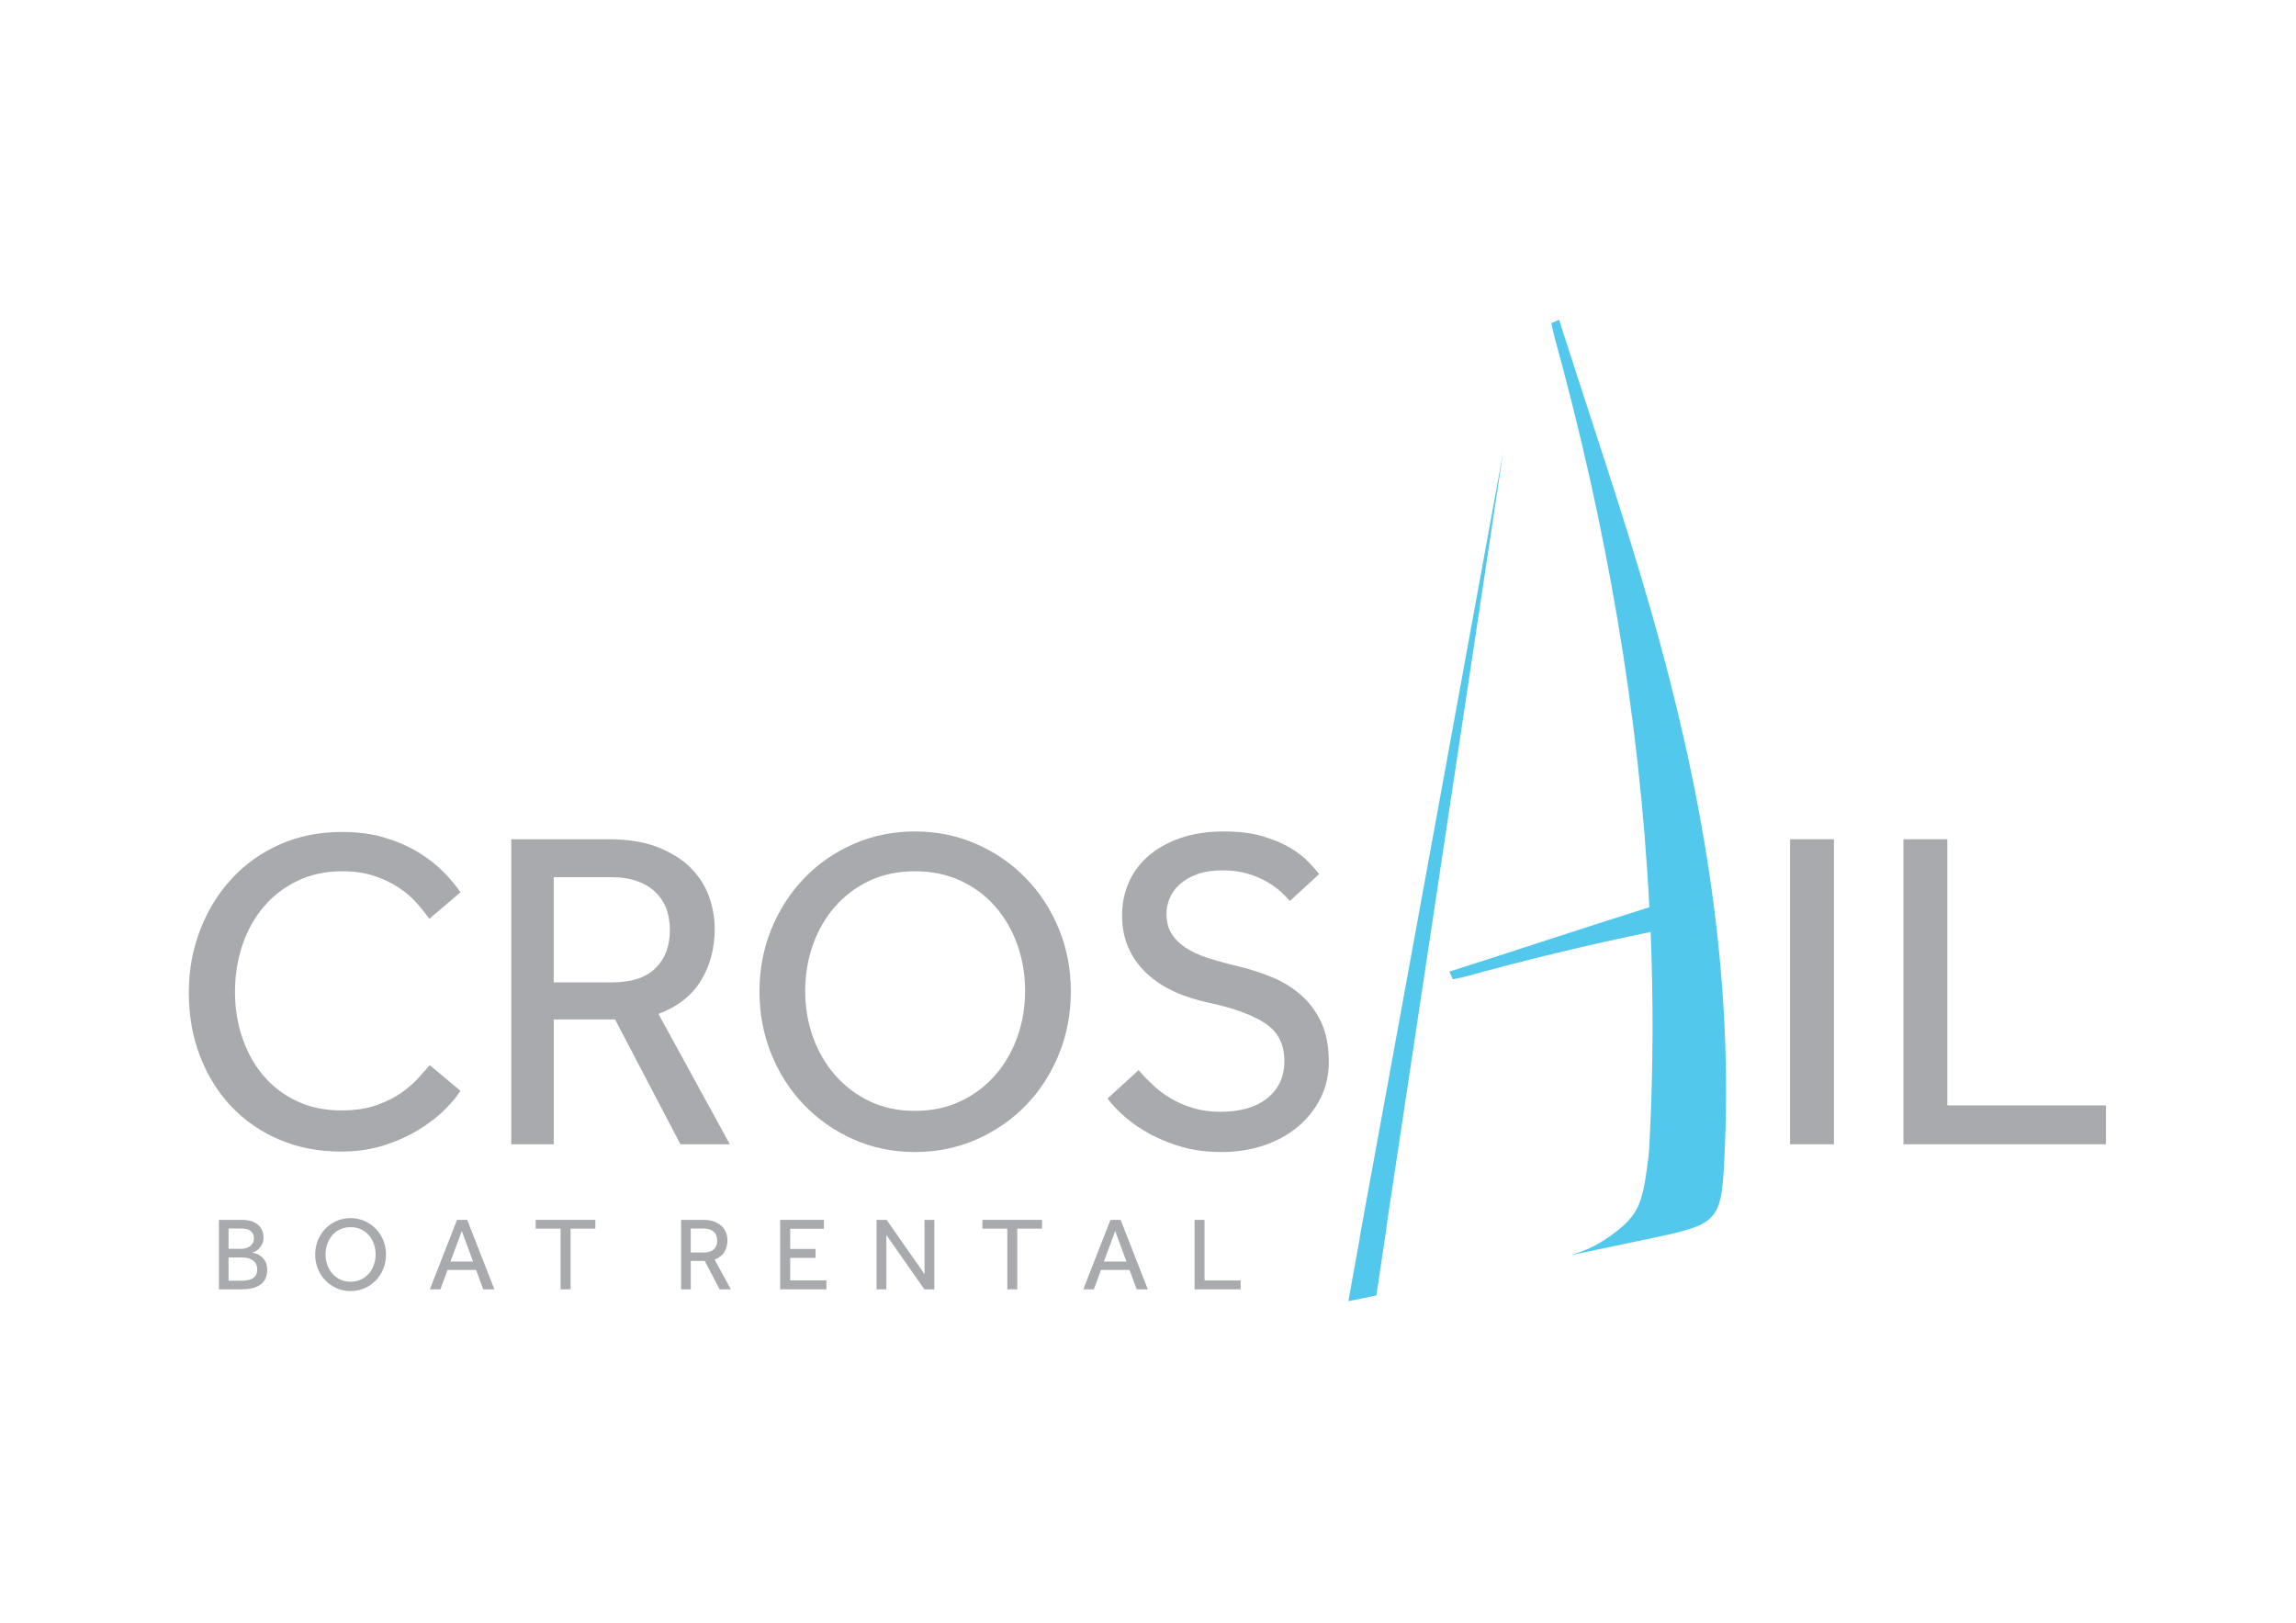 <?xml version="1.0" encoding="UTF-8"?>
<svg id="Layer_1" xmlns="http://www.w3.org/2000/svg" version="1.1" viewBox="0 0 842 595">
  <!-- Generator: Adobe Illustrator 29.3.1, SVG Export Plug-In . SVG Version: 2.1.0 Build 151)  -->
  <defs>
    <style>
      .st0 {
        fill: #a8aaad;
      }

      .st1 {
        fill: #51c8ec;
      }
    </style>
  </defs>
  <path class="st0" d="M80.27,447.31h8.63c1.32,0,2.47.17,3.44.52.97.34,1.77.81,2.4,1.39.64.59,1.11,1.27,1.43,2.06.32.79.48,1.63.48,2.52,0,.82-.15,1.55-.44,2.21-.29.66-.65,1.22-1.07,1.68-.42.46-.88.83-1.37,1.11-.5.28-.95.45-1.36.5.53.08,1.13.24,1.78.48s1.25.6,1.81,1.09c.56.48,1.03,1.11,1.41,1.89.38.78.57,1.74.57,2.88,0,1.37-.25,2.51-.74,3.42-.5.9-1.17,1.64-2.02,2.19-.85.56-1.86.95-3.03,1.18-1.17.23-2.42.34-3.74.34h-8.17v-25.46ZM88.36,457.92c.56,0,1.12-.07,1.68-.21.56-.14,1.07-.36,1.53-.67.46-.31.83-.7,1.11-1.18.28-.48.42-1.07.42-1.76,0-.76-.14-1.38-.42-1.85-.28-.47-.65-.84-1.11-1.11-.46-.27-.97-.45-1.53-.53-.56-.09-1.12-.13-1.68-.13h-4.54v7.44h4.54ZM88.25,469.61c.66,0,1.35-.04,2.06-.11.71-.08,1.37-.25,1.97-.53.6-.28,1.09-.69,1.47-1.24.38-.55.57-1.3.57-2.27,0-.92-.18-1.65-.55-2.21-.37-.56-.84-1.01-1.41-1.34-.57-.33-1.2-.55-1.89-.67-.69-.11-1.35-.17-1.99-.17h-4.66v8.55h4.43Z"/>
  <path class="st0" d="M128.55,473.42c-1.83,0-3.54-.35-5.11-1.05-1.58-.7-2.95-1.65-4.12-2.86-1.17-1.21-2.09-2.63-2.75-4.26-.66-1.63-.99-3.37-.99-5.23s.33-3.59.99-5.21c.66-1.62,1.57-3.03,2.73-4.24,1.16-1.21,2.53-2.16,4.12-2.86,1.59-.7,3.3-1.05,5.13-1.05s3.54.35,5.13,1.05c1.59.7,2.97,1.65,4.14,2.86,1.17,1.21,2.09,2.62,2.75,4.24.66,1.62.99,3.35.99,5.21s-.33,3.6-.99,5.23c-.66,1.63-1.58,3.05-2.75,4.26-1.17,1.21-2.55,2.16-4.14,2.86-1.59.7-3.3,1.05-5.13,1.05M128.55,469.99c1.4,0,2.67-.27,3.8-.8,1.13-.53,2.1-1.26,2.9-2.18.8-.92,1.42-1.98,1.85-3.19.43-1.21.65-2.49.65-3.84s-.22-2.67-.65-3.87c-.43-1.21-1.05-2.27-1.85-3.19-.8-.92-1.77-1.63-2.9-2.16-1.13-.52-2.4-.78-3.8-.78s-2.66.26-3.78.78c-1.12.52-2.08,1.24-2.88,2.16-.8.92-1.42,1.98-1.85,3.19-.43,1.21-.65,2.5-.65,3.87s.22,2.63.65,3.84c.43,1.21,1.05,2.27,1.85,3.19.8.92,1.76,1.64,2.88,2.18,1.12.53,2.38.8,3.78.8"/>
  <path class="st0" d="M167.6,447.31h3.74l9.96,25.46h-4.08l-2.63-7.1h-10.46l-2.63,7.1h-3.86l9.96-25.46ZM173.48,462.58l-4.12-11.18-4.16,11.18h8.28Z"/>
  <polygon class="st0" points="205.58 450.52 196.45 450.52 196.45 447.31 218.33 447.31 218.33 450.52 209.24 450.52 209.24 472.77 205.58 472.77 205.58 450.52"/>
  <path class="st0" d="M249.78,447.31h8.13c1.63,0,3,.22,4.12.67,1.12.44,2.03,1.02,2.73,1.72.7.7,1.21,1.5,1.53,2.38.32.89.48,1.79.48,2.71,0,1.63-.38,3.07-1.15,4.31-.76,1.25-1.95,2.18-3.55,2.79l5.95,10.88h-4.12l-5.46-10.42h-5.11v10.42h-3.55v-25.46ZM258.21,459.26c1.6,0,2.81-.39,3.61-1.18.8-.79,1.2-1.84,1.2-3.17,0-1.4-.43-2.49-1.3-3.26-.87-.78-2.06-1.16-3.59-1.16h-4.81v8.78h4.89Z"/>
  <polygon class="st0" points="286.11 447.31 302.15 447.31 302.15 450.56 289.78 450.56 289.78 457.96 299.09 457.96 299.09 461.25 289.78 461.25 289.78 469.49 303.06 469.49 303.06 472.77 286.11 472.77 286.11 447.31"/>
  <polygon class="st0" points="321.46 447.31 325.16 447.31 339.05 467.2 339.05 447.31 342.64 447.31 342.64 472.77 338.98 472.77 325.05 452.85 325.05 472.77 321.46 472.77 321.46 447.31"/>
  <polygon class="st0" points="369.4 450.52 360.28 450.52 360.28 447.31 382.15 447.31 382.15 450.52 373.06 450.52 373.06 472.77 369.4 472.77 369.4 450.52"/>
  <path class="st0" d="M407.23,447.31h3.74l9.96,25.46h-4.08l-2.63-7.1h-10.46l-2.63,7.1h-3.86l9.96-25.46ZM413.1,462.58l-4.12-11.18-4.16,11.18h8.28Z"/>
  <polygon class="st0" points="438.07 447.31 441.73 447.31 441.73 469.53 454.98 469.53 454.98 472.77 438.07 472.77 438.07 447.31"/>
  <path class="st1" d="M507.49,405.23v.03c-2.95,16.12-5.9,32.27-8.86,48.47.03,0,.05-.01.08-.02l-4.24,23.42c3.42-.71,6.87-1.42,10.29-2.12l3.73-25.02s-.05.01-.07.02c2.32-15.43,4.64-30.81,6.96-46.17v-.03c12.05-79.95,23.96-158.98,35.86-237.96-14.52,79.44-29.05,158.97-43.74,239.38"/>
  <path class="st1" d="M605.41,223.76c-10.23-35.78-22.37-71.02-33.65-106.51-.94.42-1.87.84-2.81,1.26.34,1.56.59,3.15,1.02,4.69,19.03,68.94,31.27,138.68,34.89,209.47-24.5,7.68-48.86,15.83-73.33,23.61l1.26,2.81c1.56-.34,3.15-.59,4.69-1.02,22.53-6.22,45.15-11.65,67.85-16.35,1,24.65.94,49.43-.27,74.35-.08,1.66-.3,7.14-.57,8.46-2.18,17.02-3.06,21.41-15.83,29.95-3.75,2.51-7.73,4.29-11.71,5.39,0,.06.01.12.02.18,9.2-1.92,18.4-3.84,27.59-5.78,26.76-5.67,26.81-5.9,28.01-34.06,2.85-67.11-8.81-132.32-27.15-196.44"/>
  <path class="st0" d="M168.86,399.96c-1.23,2.01-3.13,4.31-5.7,6.87-2.57,2.57-5.7,5-9.39,7.29-3.69,2.29-7.94,4.22-12.74,5.79-4.81,1.56-10.12,2.35-15.93,2.35-8.27,0-15.82-1.45-22.64-4.36-6.82-2.91-12.69-6.96-17.61-12.16-4.92-5.2-8.75-11.34-11.49-18.44-2.74-7.1-4.11-14.84-4.11-23.22s1.37-15.82,4.11-22.97c2.74-7.15,6.57-13.41,11.49-18.78,4.92-5.37,10.82-9.58,17.69-12.66,6.87-3.07,14.5-4.61,22.89-4.61,5.92,0,11.23.73,15.93,2.18,4.69,1.46,8.8,3.27,12.32,5.45,3.52,2.18,6.54,4.55,9.05,7.12,2.51,2.57,4.55,5.03,6.12,7.38l-11.4,9.73c-1.34-1.9-2.93-3.88-4.78-5.95-1.85-2.07-4.05-3.94-6.62-5.62-2.57-1.68-5.53-3.07-8.89-4.19-3.35-1.12-7.21-1.68-11.57-1.68-6.15,0-11.65,1.17-16.52,3.52-4.86,2.35-9,5.53-12.41,9.56-3.41,4.02-6.01,8.72-7.8,14.09-1.79,5.37-2.68,11.07-2.68,17.1s.92,11.71,2.77,17.02c1.84,5.31,4.44,9.92,7.8,13.83,3.35,3.91,7.43,6.99,12.24,9.22,4.8,2.24,10.17,3.35,16.1,3.35,5.03,0,9.36-.64,12.99-1.93,3.63-1.28,6.71-2.82,9.22-4.61,2.51-1.79,4.58-3.61,6.2-5.45,1.62-1.84,2.99-3.38,4.11-4.61l11.23,9.39Z"/>
  <path class="st0" d="M187.47,307.74h35.72c7.15,0,13.19.98,18.11,2.93,4.92,1.96,8.91,4.47,11.99,7.55,3.07,3.08,5.31,6.57,6.71,10.48,1.4,3.91,2.1,7.88,2.1,11.9,0,7.16-1.68,13.47-5.03,18.95-3.35,5.48-8.55,9.56-15.59,12.24l26.16,47.79h-18.11l-23.98-45.78h-22.47v45.78h-15.59v-111.84ZM224.53,360.22c7.04,0,12.32-1.73,15.85-5.2,3.52-3.46,5.28-8.1,5.28-13.92,0-6.15-1.9-10.92-5.7-14.34-3.8-3.41-9.05-5.11-15.76-5.11h-21.13v38.57h21.46Z"/>
  <path class="st0" d="M335.53,422.43c-8.05,0-15.54-1.54-22.47-4.61-6.93-3.07-12.97-7.26-18.11-12.58-5.14-5.31-9.17-11.54-12.07-18.7-2.91-7.15-4.36-14.81-4.36-22.97s1.45-15.79,4.36-22.89c2.91-7.1,6.9-13.3,11.99-18.61,5.09-5.31,11.12-9.5,18.11-12.58,6.98-3.07,14.5-4.61,22.55-4.61s15.57,1.54,22.55,4.61c6.98,3.08,13.05,7.27,18.19,12.58,5.14,5.31,9.16,11.52,12.07,18.61,2.91,7.1,4.36,14.73,4.36,22.89s-1.45,15.82-4.36,22.97c-2.91,7.15-6.93,13.39-12.07,18.7-5.14,5.31-11.21,9.5-18.19,12.58-6.99,3.07-14.5,4.61-22.55,4.61M335.53,407.34c6.15,0,11.71-1.17,16.68-3.52,4.97-2.35,9.22-5.53,12.74-9.56,3.52-4.02,6.23-8.69,8.13-14,1.9-5.31,2.85-10.93,2.85-16.85s-.95-11.71-2.85-17.02c-1.9-5.31-4.61-9.98-8.13-14-3.52-4.03-7.77-7.18-12.74-9.47-4.98-2.29-10.54-3.44-16.68-3.44s-11.68,1.15-16.6,3.44c-4.92,2.29-9.14,5.45-12.66,9.47-3.52,4.02-6.23,8.69-8.13,14-1.9,5.31-2.85,10.98-2.85,17.02s.95,11.54,2.85,16.85c1.9,5.31,4.61,9.98,8.13,14,3.52,4.02,7.74,7.21,12.66,9.56,4.92,2.35,10.45,3.52,16.6,3.52"/>
  <path class="st0" d="M417.53,392.41c1.56,1.79,3.32,3.6,5.28,5.45,1.96,1.85,4.16,3.49,6.62,4.95,2.46,1.45,5.2,2.63,8.22,3.52,3.02.9,6.32,1.34,9.89,1.34,7.38,0,13.13-1.68,17.27-5.03,4.13-3.35,6.2-7.88,6.2-13.58,0-6.15-2.35-10.76-7.04-13.83-4.69-3.07-11.46-5.56-20.29-7.46-4.81-1.01-9.17-2.4-13.08-4.19-3.91-1.79-7.29-4.02-10.14-6.71-2.85-2.68-5.06-5.79-6.62-9.31-1.57-3.52-2.35-7.52-2.35-11.99,0-4.14.78-8.05,2.35-11.74,1.56-3.69,3.91-6.93,7.04-9.73,3.13-2.79,7.04-5.03,11.74-6.71,4.69-1.68,10.12-2.51,16.26-2.51,5.48,0,10.2.59,14.17,1.76,3.97,1.17,7.35,2.6,10.15,4.28,2.79,1.68,5.03,3.41,6.71,5.2,1.68,1.79,2.96,3.24,3.86,4.36l-10.73,9.89c-.67-.78-1.68-1.82-3.02-3.1-1.34-1.28-3.05-2.54-5.11-3.77-2.07-1.23-4.47-2.26-7.21-3.1-2.74-.84-5.9-1.26-9.47-1.26s-6.65.48-9.22,1.43c-2.57.95-4.69,2.18-6.37,3.69-1.68,1.51-2.91,3.21-3.69,5.11-.78,1.9-1.17,3.8-1.17,5.7,0,2.79.59,5.17,1.76,7.13,1.17,1.96,2.88,3.69,5.11,5.2,2.23,1.51,5,2.79,8.3,3.86,3.3,1.06,7.07,2.1,11.32,3.1,4.13,1.01,8.19,2.32,12.16,3.94,3.97,1.62,7.52,3.8,10.65,6.54,3.13,2.74,5.62,6.09,7.46,10.06,1.85,3.97,2.77,8.8,2.77,14.5,0,4.81-1.01,9.22-3.02,13.25-2.01,4.02-4.78,7.52-8.3,10.48-3.52,2.96-7.69,5.26-12.49,6.87-4.81,1.62-10.01,2.43-15.59,2.43-5.26,0-10.03-.62-14.34-1.84-4.3-1.23-8.22-2.79-11.74-4.7-3.52-1.9-6.6-4-9.22-6.29-2.63-2.29-4.78-4.55-6.46-6.79l11.4-10.4Z"/>
  <rect class="st0" x="656.45" y="307.74" width="16.1" height="111.84"/>
  <polygon class="st0" points="698.03 307.74 714.13 307.74 714.13 405.33 772.31 405.33 772.31 419.58 698.03 419.58 698.03 307.74"/>
</svg>